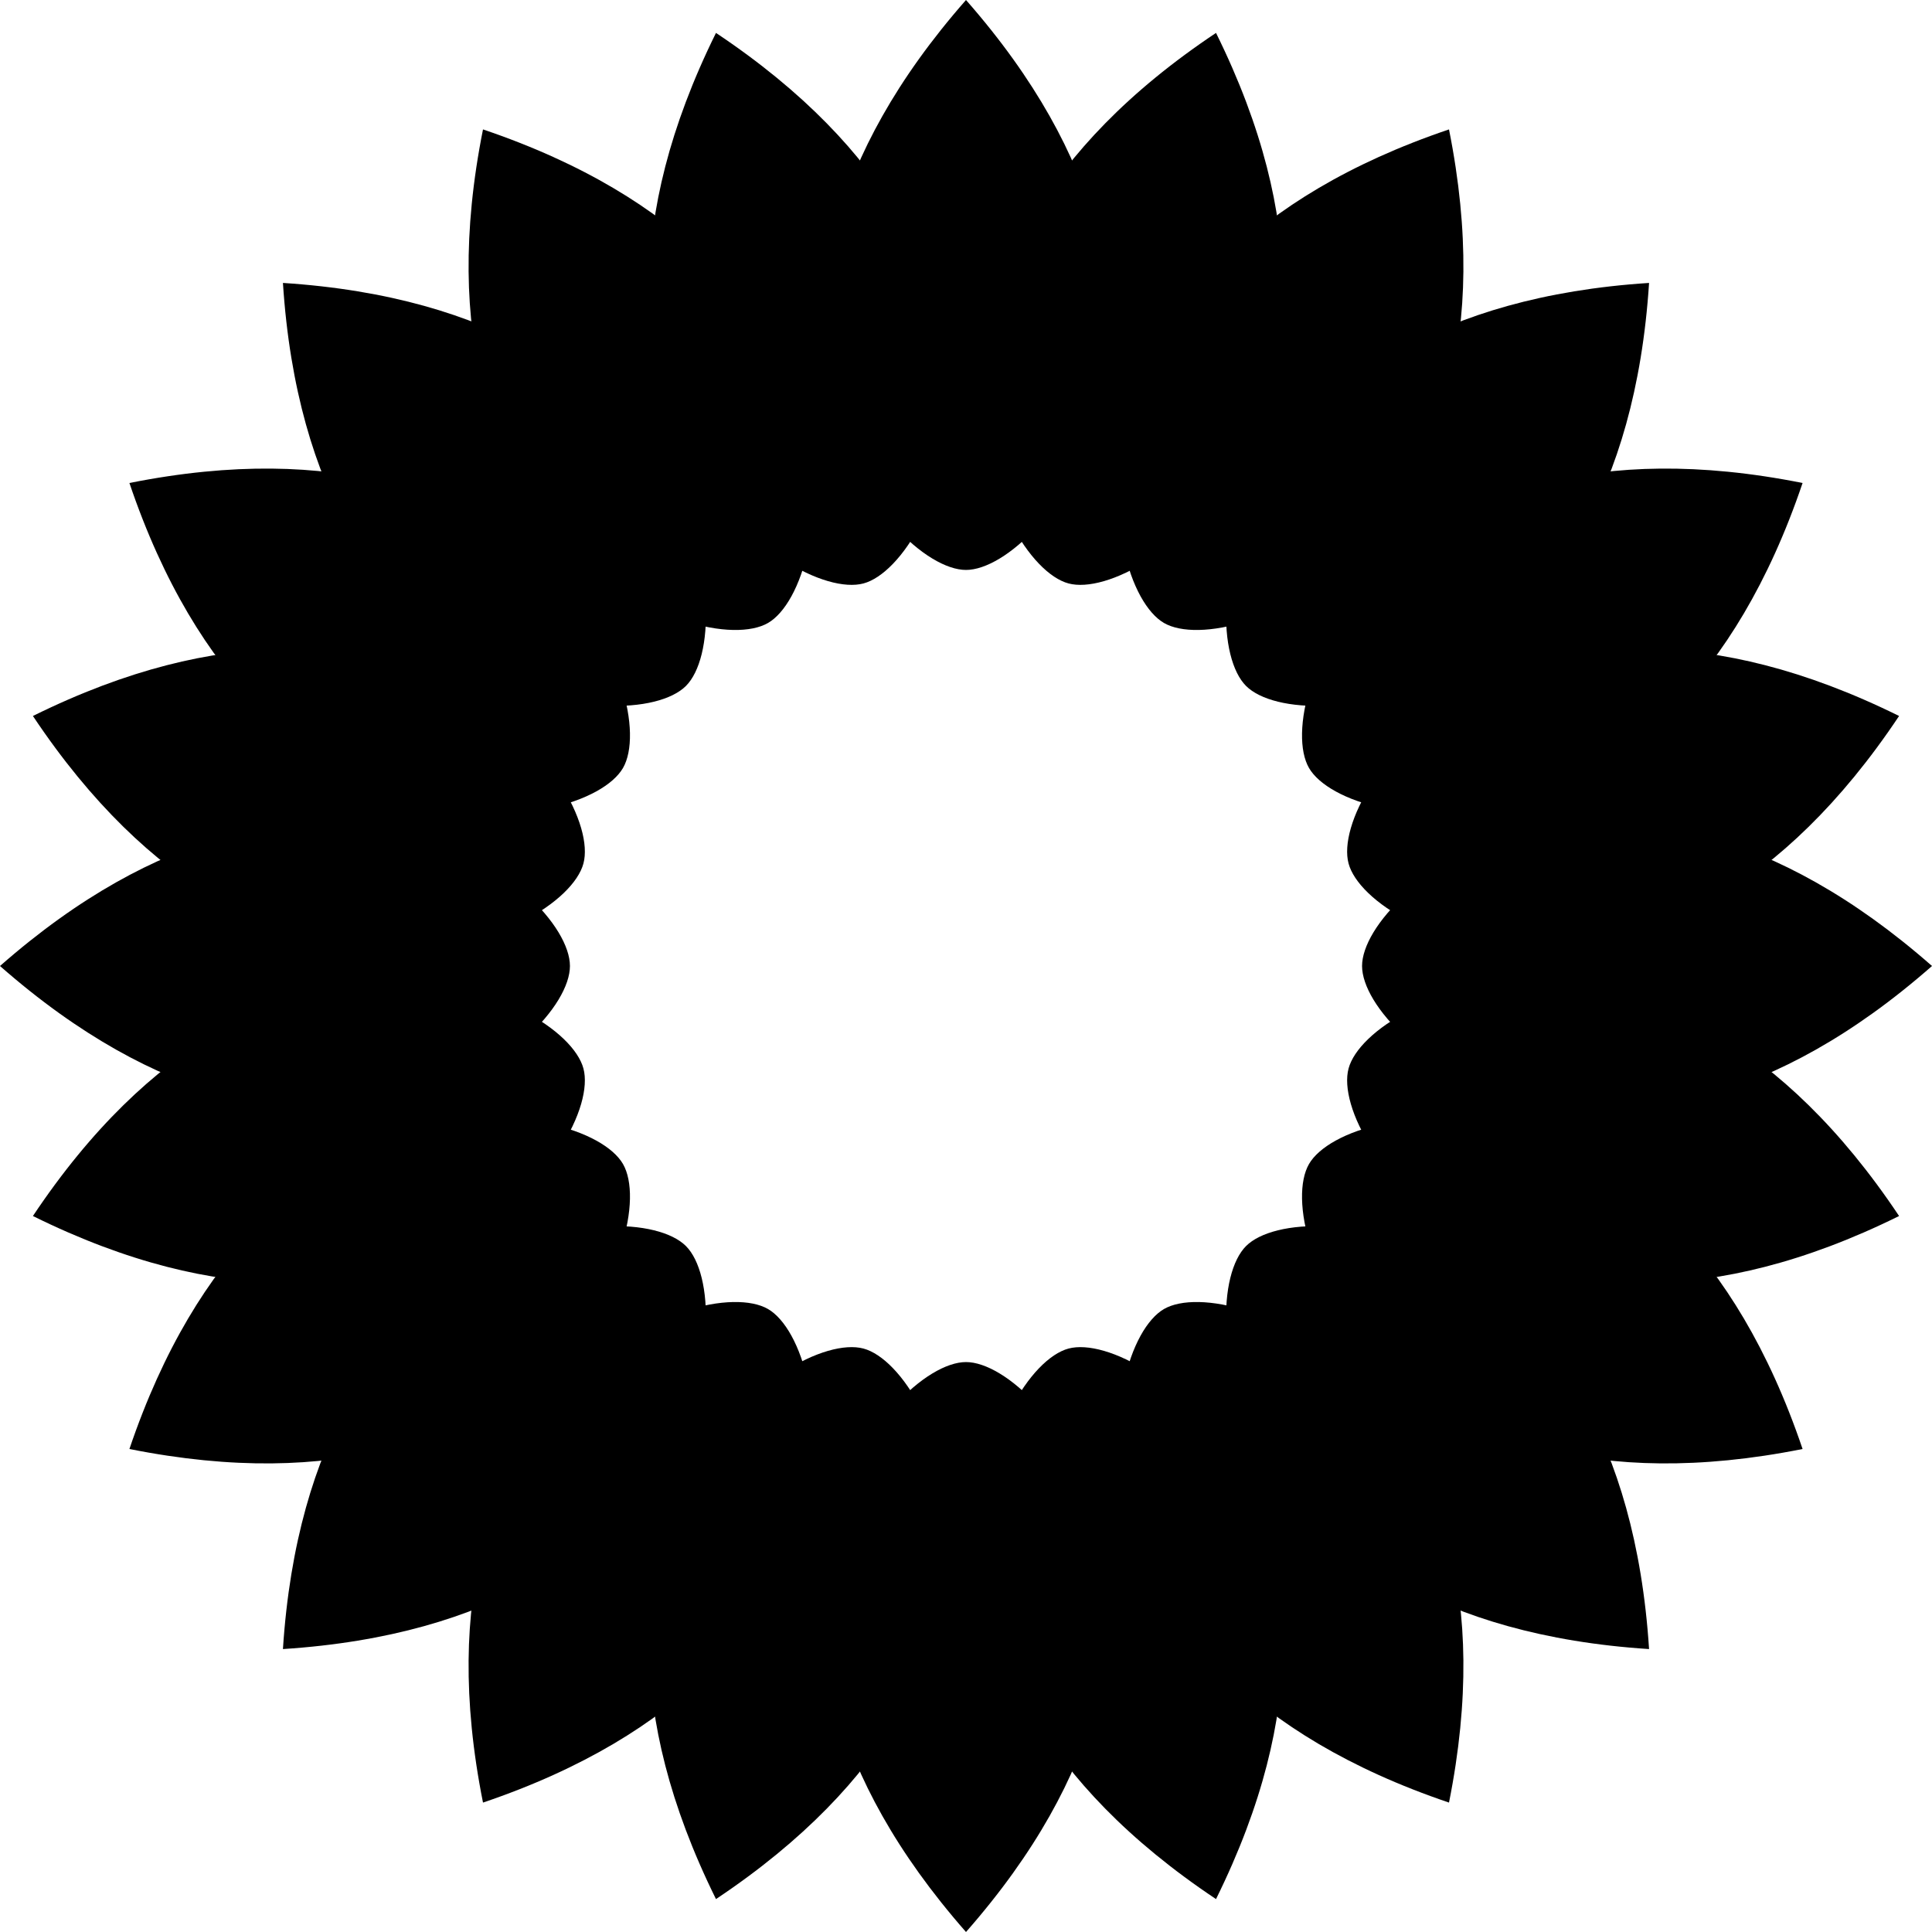 <?xml version="1.0" encoding="UTF-8"?><svg xmlns="http://www.w3.org/2000/svg" xmlns:xlink="http://www.w3.org/1999/xlink" width="20" height="20" viewBox="0 0 20 20"><title>
		MediaWiki logo
	</title><g transform="translate(10 10)"><g id="b"><path id="a" d="M0 10c-2.9-3.3-.8-5.9 0-5.9S2.9 6.7 0 10"/><use xlink:href="#a" transform="rotate(15)"/><use xlink:href="#a" transform="rotate(30)"/><use xlink:href="#a" transform="rotate(45)"/><use xlink:href="#a" transform="rotate(60)"/><use xlink:href="#a" transform="rotate(75)"/></g><use xlink:href="#b" transform="rotate(90)"/><use xlink:href="#b" transform="rotate(180)"/><use xlink:href="#b" transform="rotate(270)"/></g></svg>
